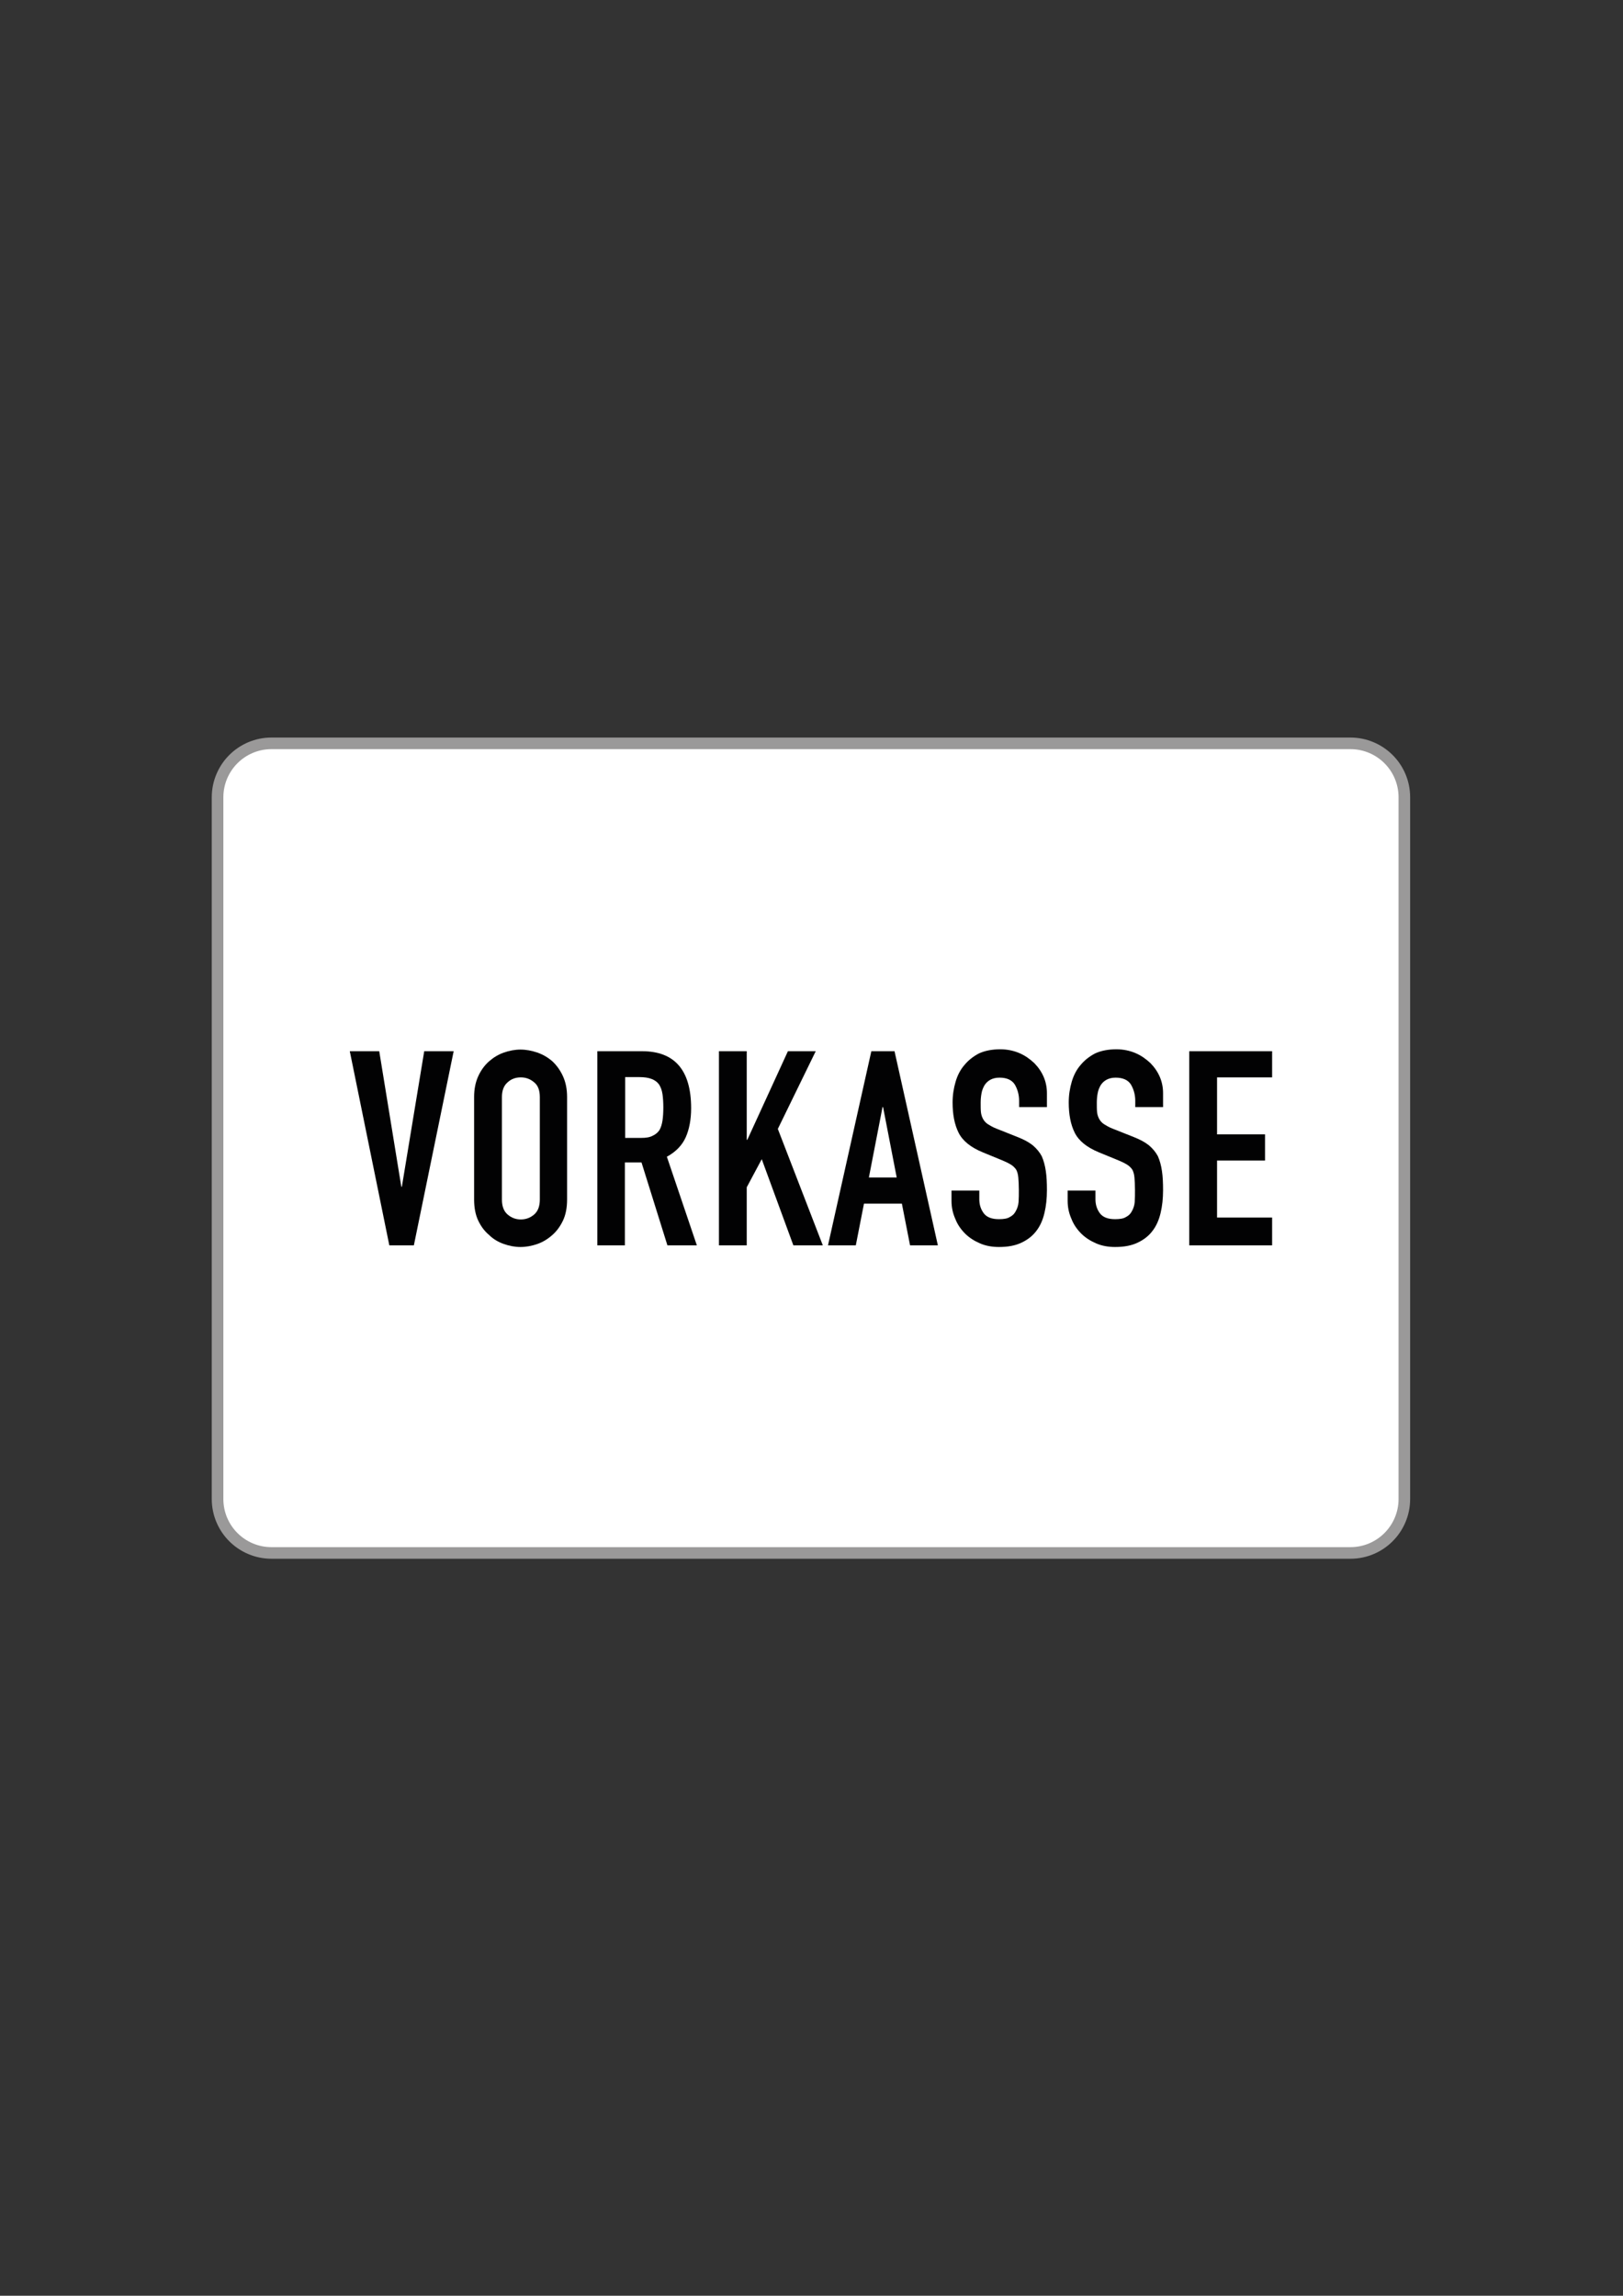 <?xml version="1.0" encoding="utf-8"?>
<!-- Generator: Adobe Illustrator 27.8.0, SVG Export Plug-In . SVG Version: 6.00 Build 0)  -->
<svg version="1.1" id="Ebene_1" xmlns="http://www.w3.org/2000/svg" xmlns:xlink="http://www.w3.org/1999/xlink" x="0px" y="0px"
	 viewBox="0 0 595.3 841.9" style="enable-background:new 0 0 595.3 841.9;" xml:space="preserve">
<rect x="0" y="0" width="595.3" height="841.9" fill="#333333" stroke="none"/>
<style type="text/css">
	.st0{fill:#FFFFFF;}
	.st1{fill:none;stroke:#9A9999;stroke-width:4.252;stroke-miterlimit:10;}
	.st2{fill:#020203;}
</style>
<g>
	<path class="st0" d="M79.8,549.7c0,11,8.9,19.8,19.8,19.8h395.7c11,0,19.8-8.9,19.8-19.8V292.4c0-11-8.9-19.8-19.8-19.8H99.6
		c-11,0-19.8,8.9-19.8,19.8V549.7z"/>
	<path class="st1" d="M79.8,549.7c0,11,8.9,19.8,19.8,19.8h395.7c11,0,19.8-8.9,19.8-19.8V292.4c0-11-8.9-19.8-19.8-19.8H99.6
		c-11,0-19.8,8.9-19.8,19.8V549.7z"/>
</g>
<g>
	<path class="st2" d="M166.4,385.5l-14.6,71.2h-9l-14.5-71.2h10.8l8.1,49.7h0.2l8.2-49.7H166.4z"/>
	<path class="st2" d="M173.9,402.3c0-2.9,0.5-5.4,1.5-7.6s2.3-4,4-5.5c1.6-1.4,3.4-2.5,5.4-3.2c2-0.7,4.1-1.1,6.1-1.1
		c2.1,0,4.1,0.4,6.2,1.1c2,0.7,3.9,1.8,5.5,3.2c1.6,1.5,2.9,3.3,3.9,5.5s1.5,4.7,1.5,7.6v37.6c0,3-0.5,5.6-1.5,7.7
		c-1,2.1-2.3,3.9-3.9,5.3c-1.7,1.5-3.5,2.6-5.5,3.3c-2,0.7-4.1,1.1-6.2,1.1c-2.1,0-4.1-0.4-6.1-1.1c-2-0.7-3.9-1.8-5.4-3.3
		c-1.7-1.4-3-3.2-4-5.3c-1-2.1-1.5-4.7-1.5-7.7V402.3z M184.1,439.9c0,2.5,0.7,4.3,2.1,5.5c1.4,1.2,3,1.8,4.8,1.8
		c1.9,0,3.5-0.6,4.9-1.8c1.4-1.2,2.1-3,2.1-5.5v-37.6c0-2.5-0.7-4.3-2.1-5.4c-1.4-1.2-3-1.8-4.9-1.8c-1.9,0-3.5,0.6-4.8,1.8
		c-1.4,1.2-2.1,3-2.1,5.4V439.9z"/>
	<path class="st2" d="M219.1,456.7v-71.2h16.4c12,0,18,7,18,20.9c0,4.2-0.7,7.8-2,10.7s-3.6,5.3-6.9,7.1l11,32.5h-10.8l-9.5-30.4
		h-6.1v30.4H219.1z M229.3,395.1v22.2h5.8c1.8,0,3.2-0.2,4.3-0.8c1.1-0.5,1.9-1.2,2.5-2.1c0.5-0.9,0.9-2.1,1.1-3.5
		c0.2-1.4,0.3-3,0.3-4.8s-0.1-3.4-0.3-4.8c-0.2-1.4-0.6-2.5-1.2-3.5c-1.3-1.9-3.7-2.8-7.2-2.8H229.3z"/>
	<path class="st2" d="M263.7,456.7v-71.2h10.2V418h0.2l14.9-32.5h10.2L285.3,414l16.5,42.7H291l-11.6-31.6l-5.5,10.3v21.3H263.7z"/>
	<path class="st2" d="M303.7,456.7l15.9-71.2h8.5l15.9,71.2h-10.2l-3-15.3h-13.9l-3,15.3H303.7z M328.9,431.8l-5-25.8h-0.2l-5,25.8
		H328.9z"/>
	<path class="st2" d="M384,406h-10.2v-2.3c0-2.3-0.6-4.3-1.6-6c-1.1-1.7-3-2.5-5.6-2.5c-1.4,0-2.5,0.3-3.4,0.8
		c-0.9,0.5-1.6,1.2-2.1,2c-0.5,0.9-0.9,1.8-1.1,3c-0.2,1.1-0.3,2.2-0.3,3.4c0,1.4,0,2.6,0.1,3.5c0.1,0.9,0.4,1.8,0.8,2.5
		c0.4,0.7,1,1.4,1.8,1.9c0.8,0.5,1.8,1.1,3.1,1.6l7.8,3.1c2.3,0.9,4.1,1.9,5.5,3c1.4,1.2,2.5,2.5,3.3,4c0.7,1.6,1.2,3.4,1.5,5.5
		c0.3,2,0.4,4.3,0.4,7c0,3-0.3,5.8-0.9,8.3c-0.6,2.6-1.6,4.8-2.9,6.5c-1.4,1.9-3.2,3.3-5.5,4.4c-2.3,1.1-5,1.6-8.3,1.6
		c-2.5,0-4.8-0.4-6.9-1.3c-2.1-0.9-4-2.1-5.5-3.6c-1.5-1.5-2.8-3.3-3.6-5.4c-0.9-2-1.4-4.2-1.4-6.6v-3.8h10.2v3.2
		c0,1.9,0.5,3.6,1.6,5.1s3,2.2,5.6,2.2c1.7,0,3.1-0.2,4-0.8c1-0.5,1.7-1.2,2.2-2.2c0.5-0.9,0.9-2,1-3.3c0.1-1.3,0.1-2.8,0.1-4.4
		c0-1.9-0.1-3.4-0.2-4.6c-0.1-1.2-0.4-2.2-0.8-2.9c-0.5-0.7-1.1-1.3-1.9-1.8c-0.8-0.5-1.8-1-3-1.5l-7.3-3c-4.4-1.8-7.4-4.2-8.9-7.2
		c-1.5-3-2.2-6.7-2.2-11.1c0-2.7,0.4-5.2,1.1-7.6c0.7-2.4,1.8-4.5,3.3-6.2c1.4-1.7,3.2-3.1,5.3-4.2c2.2-1,4.8-1.5,7.8-1.5
		c2.5,0,4.9,0.5,7,1.4c2.1,0.9,3.9,2.2,5.5,3.7c3.1,3.2,4.6,6.9,4.6,11V406z"/>
	<path class="st2" d="M426.6,406h-10.2v-2.3c0-2.3-0.6-4.3-1.6-6c-1.1-1.7-3-2.5-5.6-2.5c-1.4,0-2.5,0.3-3.4,0.8
		c-0.9,0.5-1.6,1.2-2.1,2c-0.5,0.9-0.9,1.8-1.1,3c-0.2,1.1-0.3,2.2-0.3,3.4c0,1.4,0,2.6,0.1,3.5c0.1,0.9,0.4,1.8,0.8,2.5
		c0.4,0.7,1,1.4,1.8,1.9c0.8,0.5,1.8,1.1,3.1,1.6l7.8,3.1c2.3,0.9,4.1,1.9,5.5,3c1.4,1.2,2.5,2.5,3.3,4c0.7,1.6,1.2,3.4,1.5,5.5
		c0.3,2,0.4,4.3,0.4,7c0,3-0.3,5.8-0.9,8.3c-0.6,2.6-1.6,4.8-2.9,6.5c-1.4,1.9-3.2,3.3-5.5,4.4c-2.3,1.1-5,1.6-8.3,1.6
		c-2.5,0-4.8-0.4-6.9-1.3c-2.1-0.9-4-2.1-5.5-3.6c-1.5-1.5-2.8-3.3-3.6-5.4c-0.9-2-1.4-4.2-1.4-6.6v-3.8h10.2v3.2
		c0,1.9,0.5,3.6,1.6,5.1s3,2.2,5.6,2.2c1.7,0,3.1-0.2,4-0.8c1-0.5,1.7-1.2,2.2-2.2c0.5-0.9,0.9-2,1-3.3c0.1-1.3,0.1-2.8,0.1-4.4
		c0-1.9-0.1-3.4-0.2-4.6c-0.1-1.2-0.4-2.2-0.8-2.9c-0.5-0.7-1.1-1.3-1.9-1.8c-0.8-0.5-1.8-1-3-1.5l-7.3-3c-4.4-1.8-7.4-4.2-8.9-7.2
		c-1.5-3-2.2-6.7-2.2-11.1c0-2.7,0.4-5.2,1.1-7.6c0.7-2.4,1.8-4.5,3.3-6.2c1.4-1.7,3.2-3.1,5.3-4.2c2.2-1,4.8-1.5,7.8-1.5
		c2.5,0,4.9,0.5,7,1.4c2.1,0.9,3.9,2.2,5.5,3.7c3.1,3.2,4.6,6.9,4.6,11V406z"/>
	<path class="st2" d="M436.2,456.7v-71.2h30.4v9.6h-20.2V416H464v9.6h-17.6v20.9h20.2v10.2H436.2z"/>
</g>
</svg>
